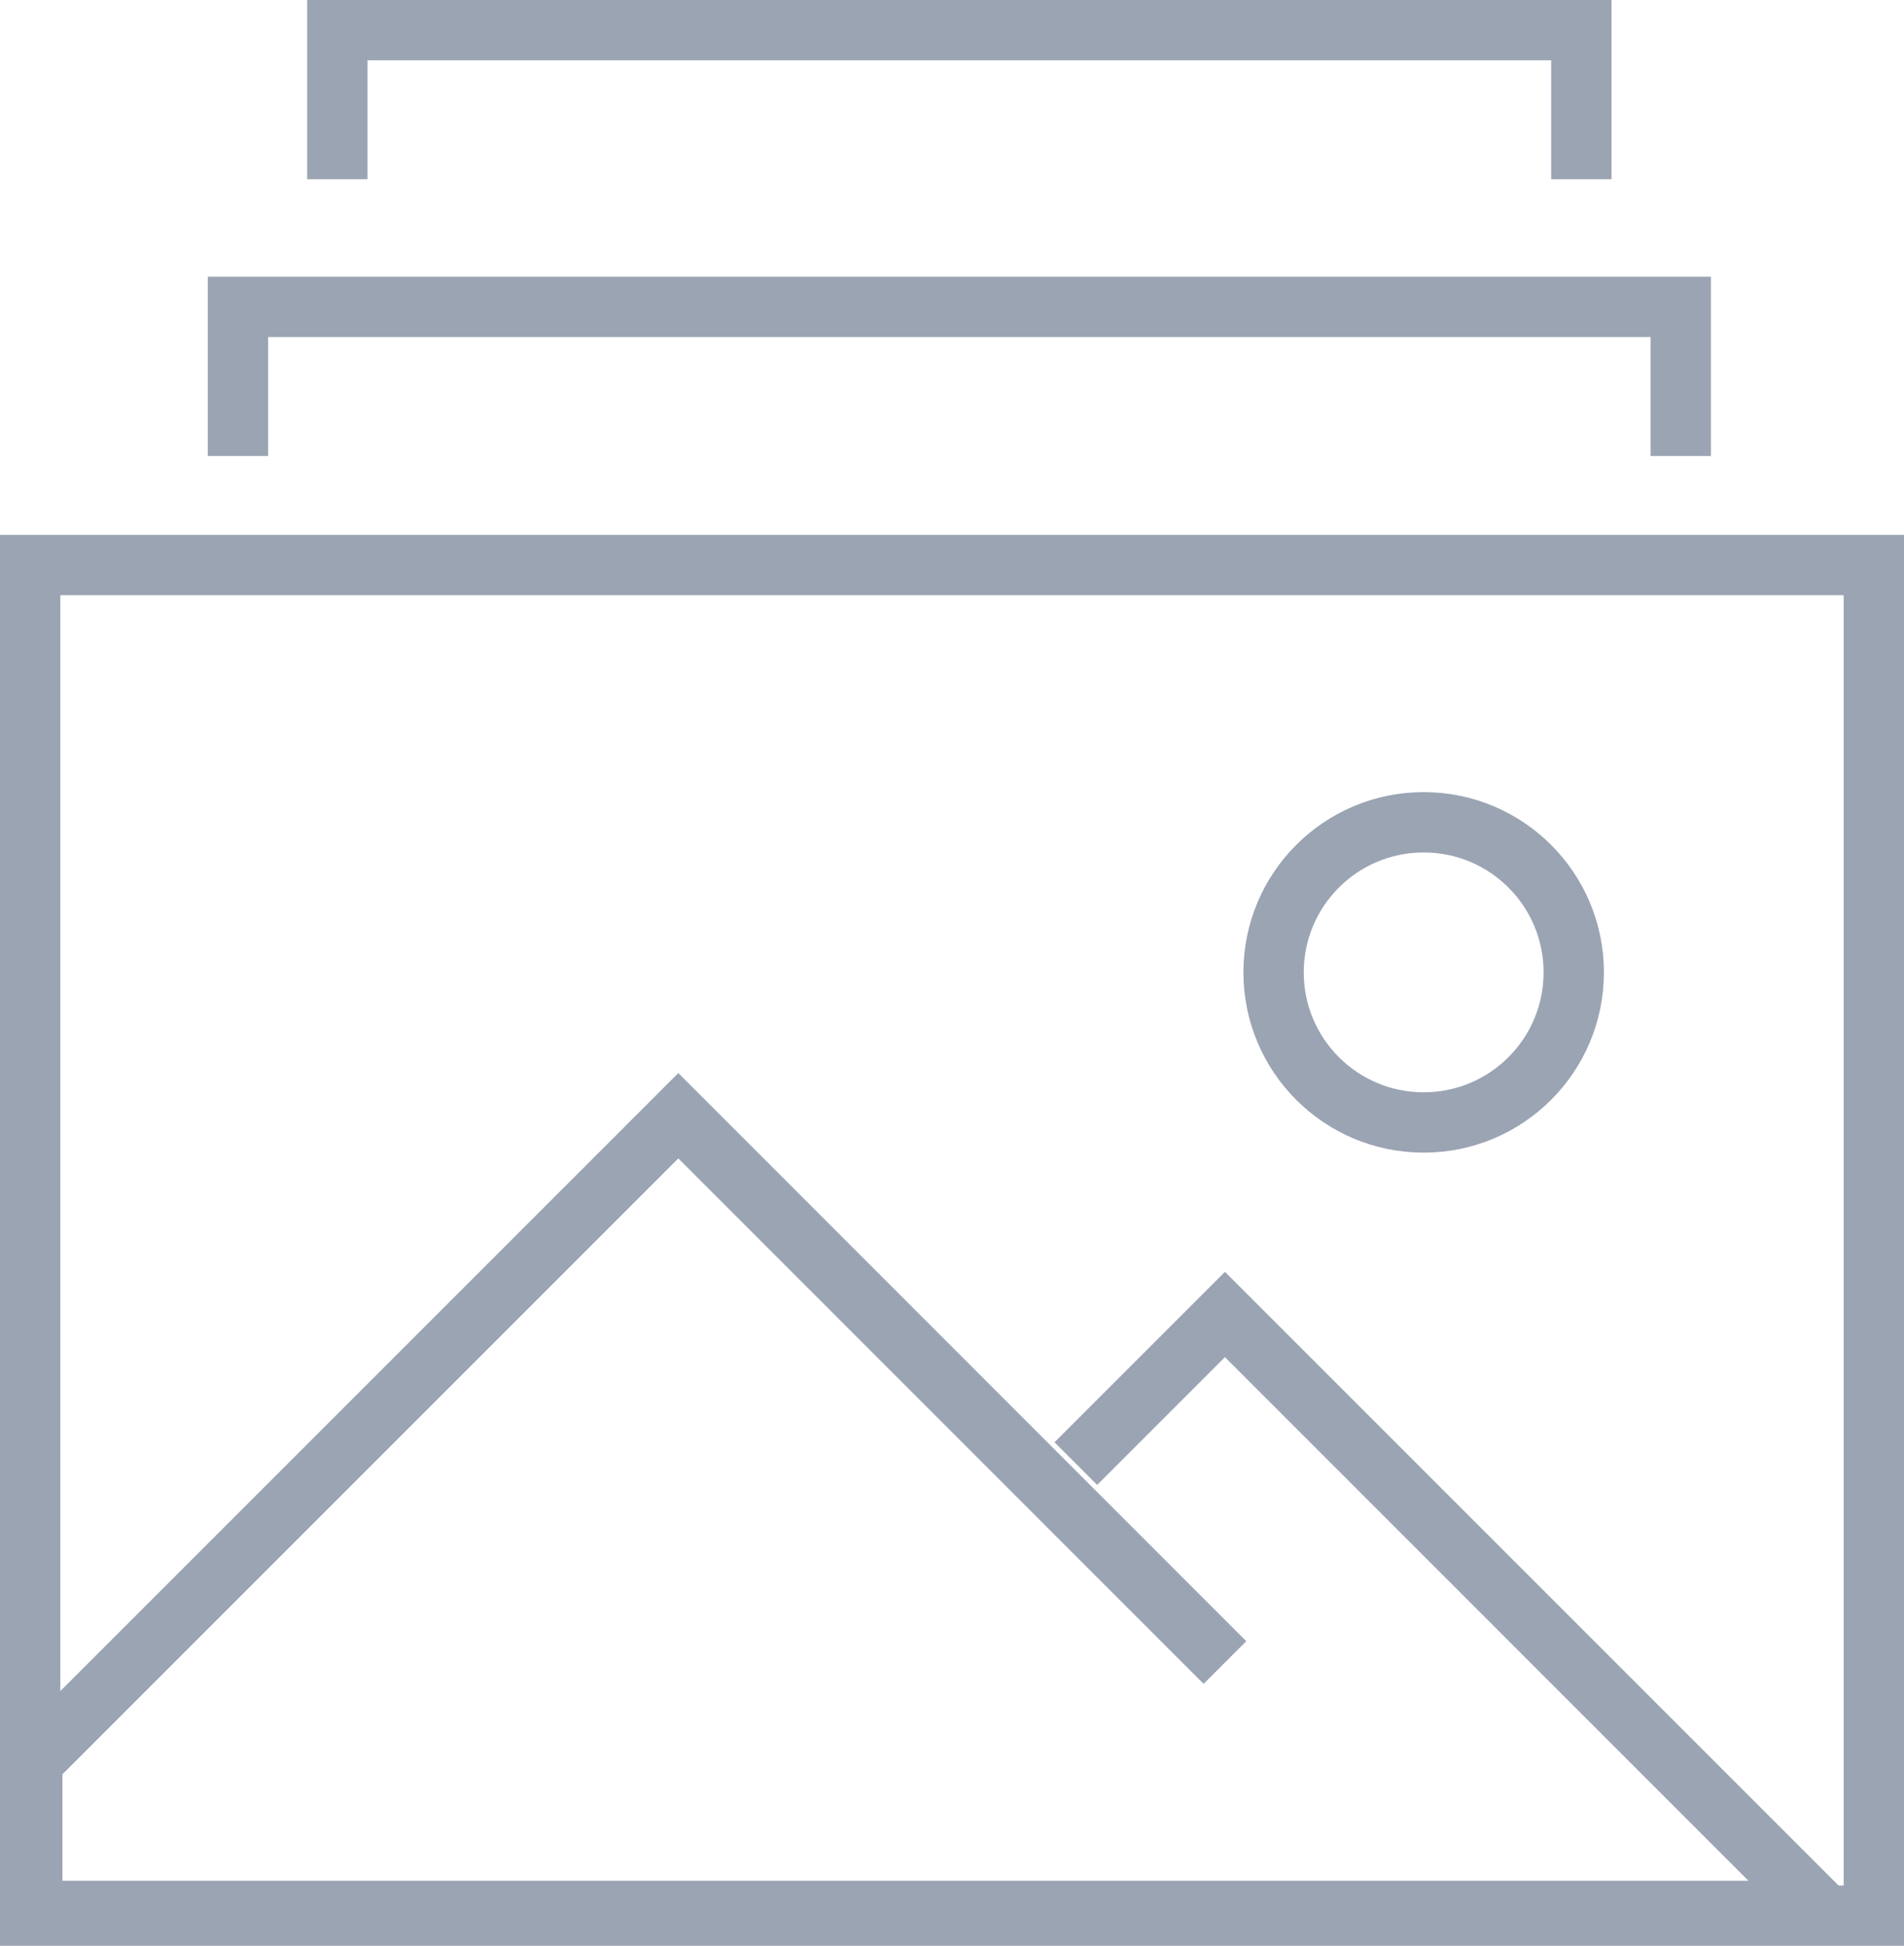 <svg xmlns="http://www.w3.org/2000/svg" width="50.492" height="51.6" viewBox="0 0 50.492 51.6">
  <g id="ikona-wcenie-02" transform="translate(-29.237 23.605)" opacity="0.6">
    <g id="Group_122854" data-name="Group 122854" transform="translate(30.037 -22.806)">
      <path id="Path_81040" data-name="Path 81040" d="M3.954,0H0V32.99H3.954" transform="translate(41.136) rotate(90)" fill="none" stroke="#596780" stroke-width="1.6"/>
      <path id="Path_81041" data-name="Path 81041" d="M3.954,0H0V38.262H3.954" transform="translate(43.772 7.339) rotate(90)" fill="none" stroke="#596780" stroke-width="1.6"/>
      <rect id="Rectangle_23247" data-name="Rectangle 23247" width="48.892" height="35.816" transform="translate(0 14.184)" fill="none" stroke="#596780" stroke-width="1.6"/>
      <path id="Path_81042" data-name="Path 81042" d="M45.907,9.954A3.954,3.954,0,1,1,41.954,6a3.953,3.953,0,0,1,3.954,3.954" transform="translate(-4.998 14.88)" fill="#00c7fd" stroke="#596780" stroke-width="1.6" opacity="0"/>
      <circle id="Ellipse_2349" data-name="Ellipse 2349" cx="3.98" cy="3.98" r="3.98" transform="translate(32.974 21.006)" fill="none" stroke="#596780" stroke-width="1.6"/>
      <path id="Path_81043" data-name="Path 81043" d="M44.628,17.271l-4.612,4.612L30.132,12,13,29.132v3.954H60.442Z" transform="translate(-12.944 16.787)" fill="#00c7fd" stroke="#596780" stroke-width="1.6" opacity="0"/>
      <path id="Path_81044" data-name="Path 81044" d="M44.628,26.5,30.132,12,13,29.132v3.954H60.442L44.628,17.271l-3.954,3.954" transform="translate(-12.944 16.787)" fill="none" stroke="#596780" stroke-width="1.6"/>
    </g>
  </g>
</svg>
